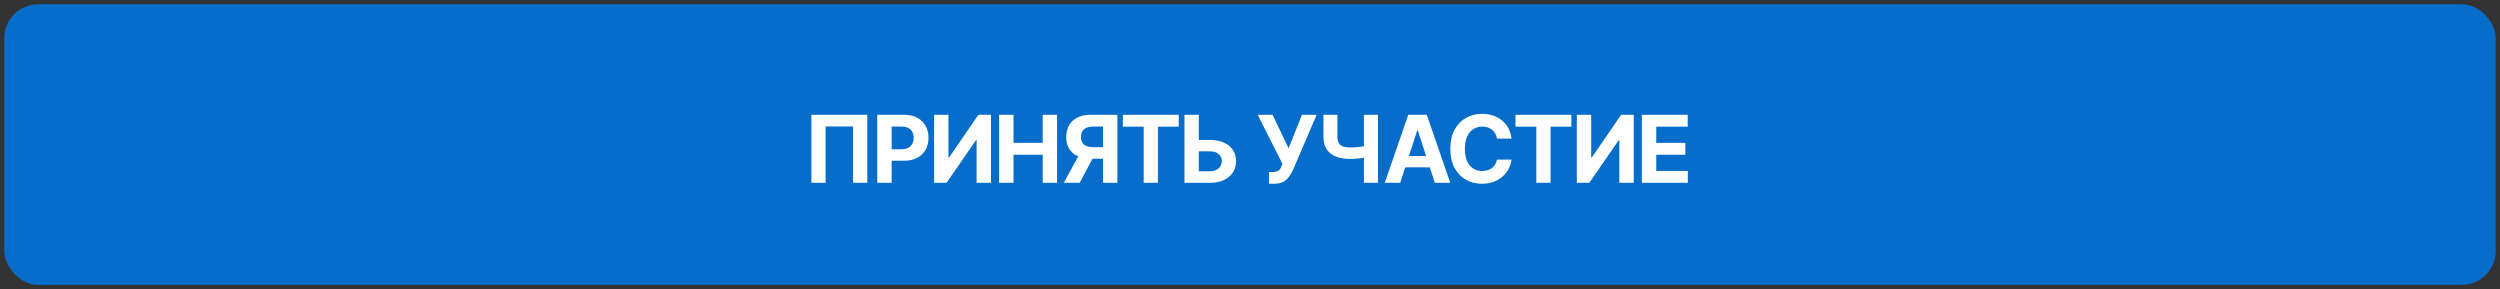 <?xml version="1.0" encoding="UTF-8"?> <svg xmlns="http://www.w3.org/2000/svg" width="294" height="34" viewBox="0 0 294 34" fill="none"><rect x="0" y="0" width="294" height="34" fill="#333333" stroke="none"/><rect x="0.5" y="0.5" width="293" height="33" rx="4" fill="#0077E3" fill-opacity="0.86"></rect><path d="M101.996 13.5V21.5H100.324V14.875H97.09V21.5H95.418V13.5H101.996ZM103.166 21.5V13.5H106.323C106.929 13.5 107.446 13.616 107.873 13.848C108.301 14.077 108.626 14.396 108.85 14.805C109.077 15.211 109.19 15.68 109.19 16.211C109.19 16.742 109.075 17.211 108.846 17.617C108.617 18.023 108.285 18.34 107.85 18.566C107.418 18.793 106.894 18.906 106.28 18.906H104.268V17.551H106.006C106.332 17.551 106.6 17.495 106.811 17.383C107.025 17.268 107.183 17.111 107.288 16.91C107.394 16.707 107.448 16.474 107.448 16.211C107.448 15.945 107.394 15.713 107.288 15.516C107.183 15.315 107.025 15.16 106.811 15.051C106.597 14.939 106.327 14.883 105.998 14.883H104.858V21.5H103.166ZM109.849 13.5H111.536V18.531H111.602L115.059 13.5H116.54V21.5H114.849V16.465H114.79L111.313 21.5H109.849V13.5ZM117.497 21.5V13.5H119.189V16.801H122.622V13.5H124.31V21.5H122.622V18.195H119.189V21.5H117.497ZM131.405 21.5H129.718V14.883H128.577C128.251 14.883 127.981 14.931 127.764 15.027C127.551 15.121 127.391 15.259 127.284 15.441C127.177 15.624 127.124 15.848 127.124 16.113C127.124 16.376 127.177 16.596 127.284 16.773C127.391 16.951 127.551 17.083 127.764 17.172C127.978 17.26 128.246 17.305 128.569 17.305H130.405V18.664H128.296C127.684 18.664 127.16 18.562 126.725 18.359C126.29 18.156 125.958 17.865 125.729 17.484C125.5 17.102 125.386 16.645 125.386 16.113C125.386 15.585 125.497 15.125 125.721 14.734C125.948 14.341 126.275 14.038 126.702 13.824C127.132 13.608 127.649 13.5 128.253 13.5H131.405V21.5ZM127.089 17.859H128.913L126.968 21.5H125.1L127.089 17.859ZM132.05 14.895V13.5H138.62V14.895H136.171V21.5H134.499V14.895H132.05ZM140.376 16.457H142.282C142.917 16.457 143.464 16.56 143.923 16.766C144.383 16.969 144.739 17.256 144.989 17.629C145.239 18.001 145.363 18.44 145.36 18.945C145.363 19.448 145.239 19.892 144.989 20.277C144.739 20.66 144.383 20.96 143.923 21.176C143.464 21.392 142.917 21.5 142.282 21.5H139.294V13.5H140.981V20.141H142.282C142.587 20.141 142.843 20.086 143.051 19.977C143.26 19.865 143.417 19.717 143.524 19.535C143.633 19.35 143.687 19.148 143.684 18.93C143.687 18.612 143.567 18.344 143.325 18.125C143.085 17.904 142.738 17.793 142.282 17.793H140.376V16.457ZM149.236 21.609V20.234H149.669C149.886 20.234 150.06 20.208 150.193 20.156C150.326 20.102 150.431 20.022 150.509 19.918C150.59 19.811 150.658 19.678 150.712 19.52L150.81 19.258L147.904 13.5H149.654L151.537 17.438L153.111 13.5H154.837L152.08 19.93C151.947 20.227 151.789 20.503 151.607 20.758C151.427 21.013 151.197 21.219 150.916 21.375C150.634 21.531 150.275 21.609 149.837 21.609H149.236ZM155.637 13.5H157.281V16.078C157.281 16.385 157.335 16.633 157.441 16.82C157.548 17.005 157.714 17.139 157.937 17.223C158.164 17.303 158.454 17.344 158.809 17.344C158.934 17.344 159.081 17.34 159.25 17.332C159.419 17.322 159.594 17.307 159.773 17.289C159.956 17.271 160.128 17.249 160.289 17.223C160.45 17.197 160.585 17.167 160.691 17.133V18.469C160.582 18.505 160.445 18.538 160.281 18.566C160.12 18.592 159.949 18.616 159.769 18.637C159.59 18.655 159.415 18.669 159.246 18.68C159.077 18.69 158.931 18.695 158.809 18.695C158.165 18.695 157.605 18.604 157.129 18.422C156.652 18.237 156.284 17.952 156.023 17.566C155.766 17.181 155.637 16.685 155.637 16.078V13.5ZM160.398 13.5H162.051V21.5H160.398V13.5ZM164.662 21.5H162.85L165.612 13.5H167.791L170.549 21.5H168.737L166.733 15.328H166.67L164.662 21.5ZM164.549 18.355H168.83V19.676H164.549V18.355ZM177.755 16.301H176.044C176.013 16.079 175.949 15.883 175.852 15.711C175.756 15.537 175.632 15.388 175.481 15.266C175.33 15.143 175.156 15.05 174.958 14.984C174.763 14.919 174.55 14.887 174.321 14.887C173.907 14.887 173.546 14.99 173.239 15.195C172.932 15.398 172.694 15.695 172.524 16.086C172.355 16.474 172.27 16.945 172.27 17.5C172.27 18.07 172.355 18.549 172.524 18.938C172.696 19.326 172.936 19.619 173.243 19.816C173.55 20.014 173.906 20.113 174.309 20.113C174.536 20.113 174.746 20.083 174.938 20.023C175.134 19.963 175.307 19.876 175.458 19.762C175.609 19.645 175.734 19.503 175.833 19.336C175.934 19.169 176.005 18.979 176.044 18.766L177.755 18.773C177.71 19.141 177.6 19.495 177.423 19.836C177.248 20.174 177.013 20.478 176.716 20.746C176.421 21.012 176.07 21.223 175.661 21.379C175.255 21.533 174.795 21.609 174.282 21.609C173.569 21.609 172.931 21.448 172.368 21.125C171.808 20.802 171.365 20.335 171.04 19.723C170.717 19.111 170.556 18.37 170.556 17.5C170.556 16.628 170.72 15.885 171.048 15.273C171.376 14.662 171.821 14.195 172.384 13.875C172.946 13.552 173.579 13.391 174.282 13.391C174.746 13.391 175.175 13.456 175.571 13.586C175.97 13.716 176.322 13.906 176.63 14.156C176.937 14.404 177.187 14.707 177.38 15.066C177.575 15.426 177.7 15.837 177.755 16.301ZM178.223 14.895V13.5H184.793V14.895H182.344V21.5H180.672V14.895H178.223ZM185.435 13.5H187.123V18.531H187.189L190.646 13.5H192.127V21.5H190.435V16.465H190.377L186.9 21.5H185.435V13.5ZM193.084 21.5V13.5H198.475V14.895H194.776V16.801H198.197V18.195H194.776V20.105H198.49V21.5H193.084Z" fill="white"></path></svg> 